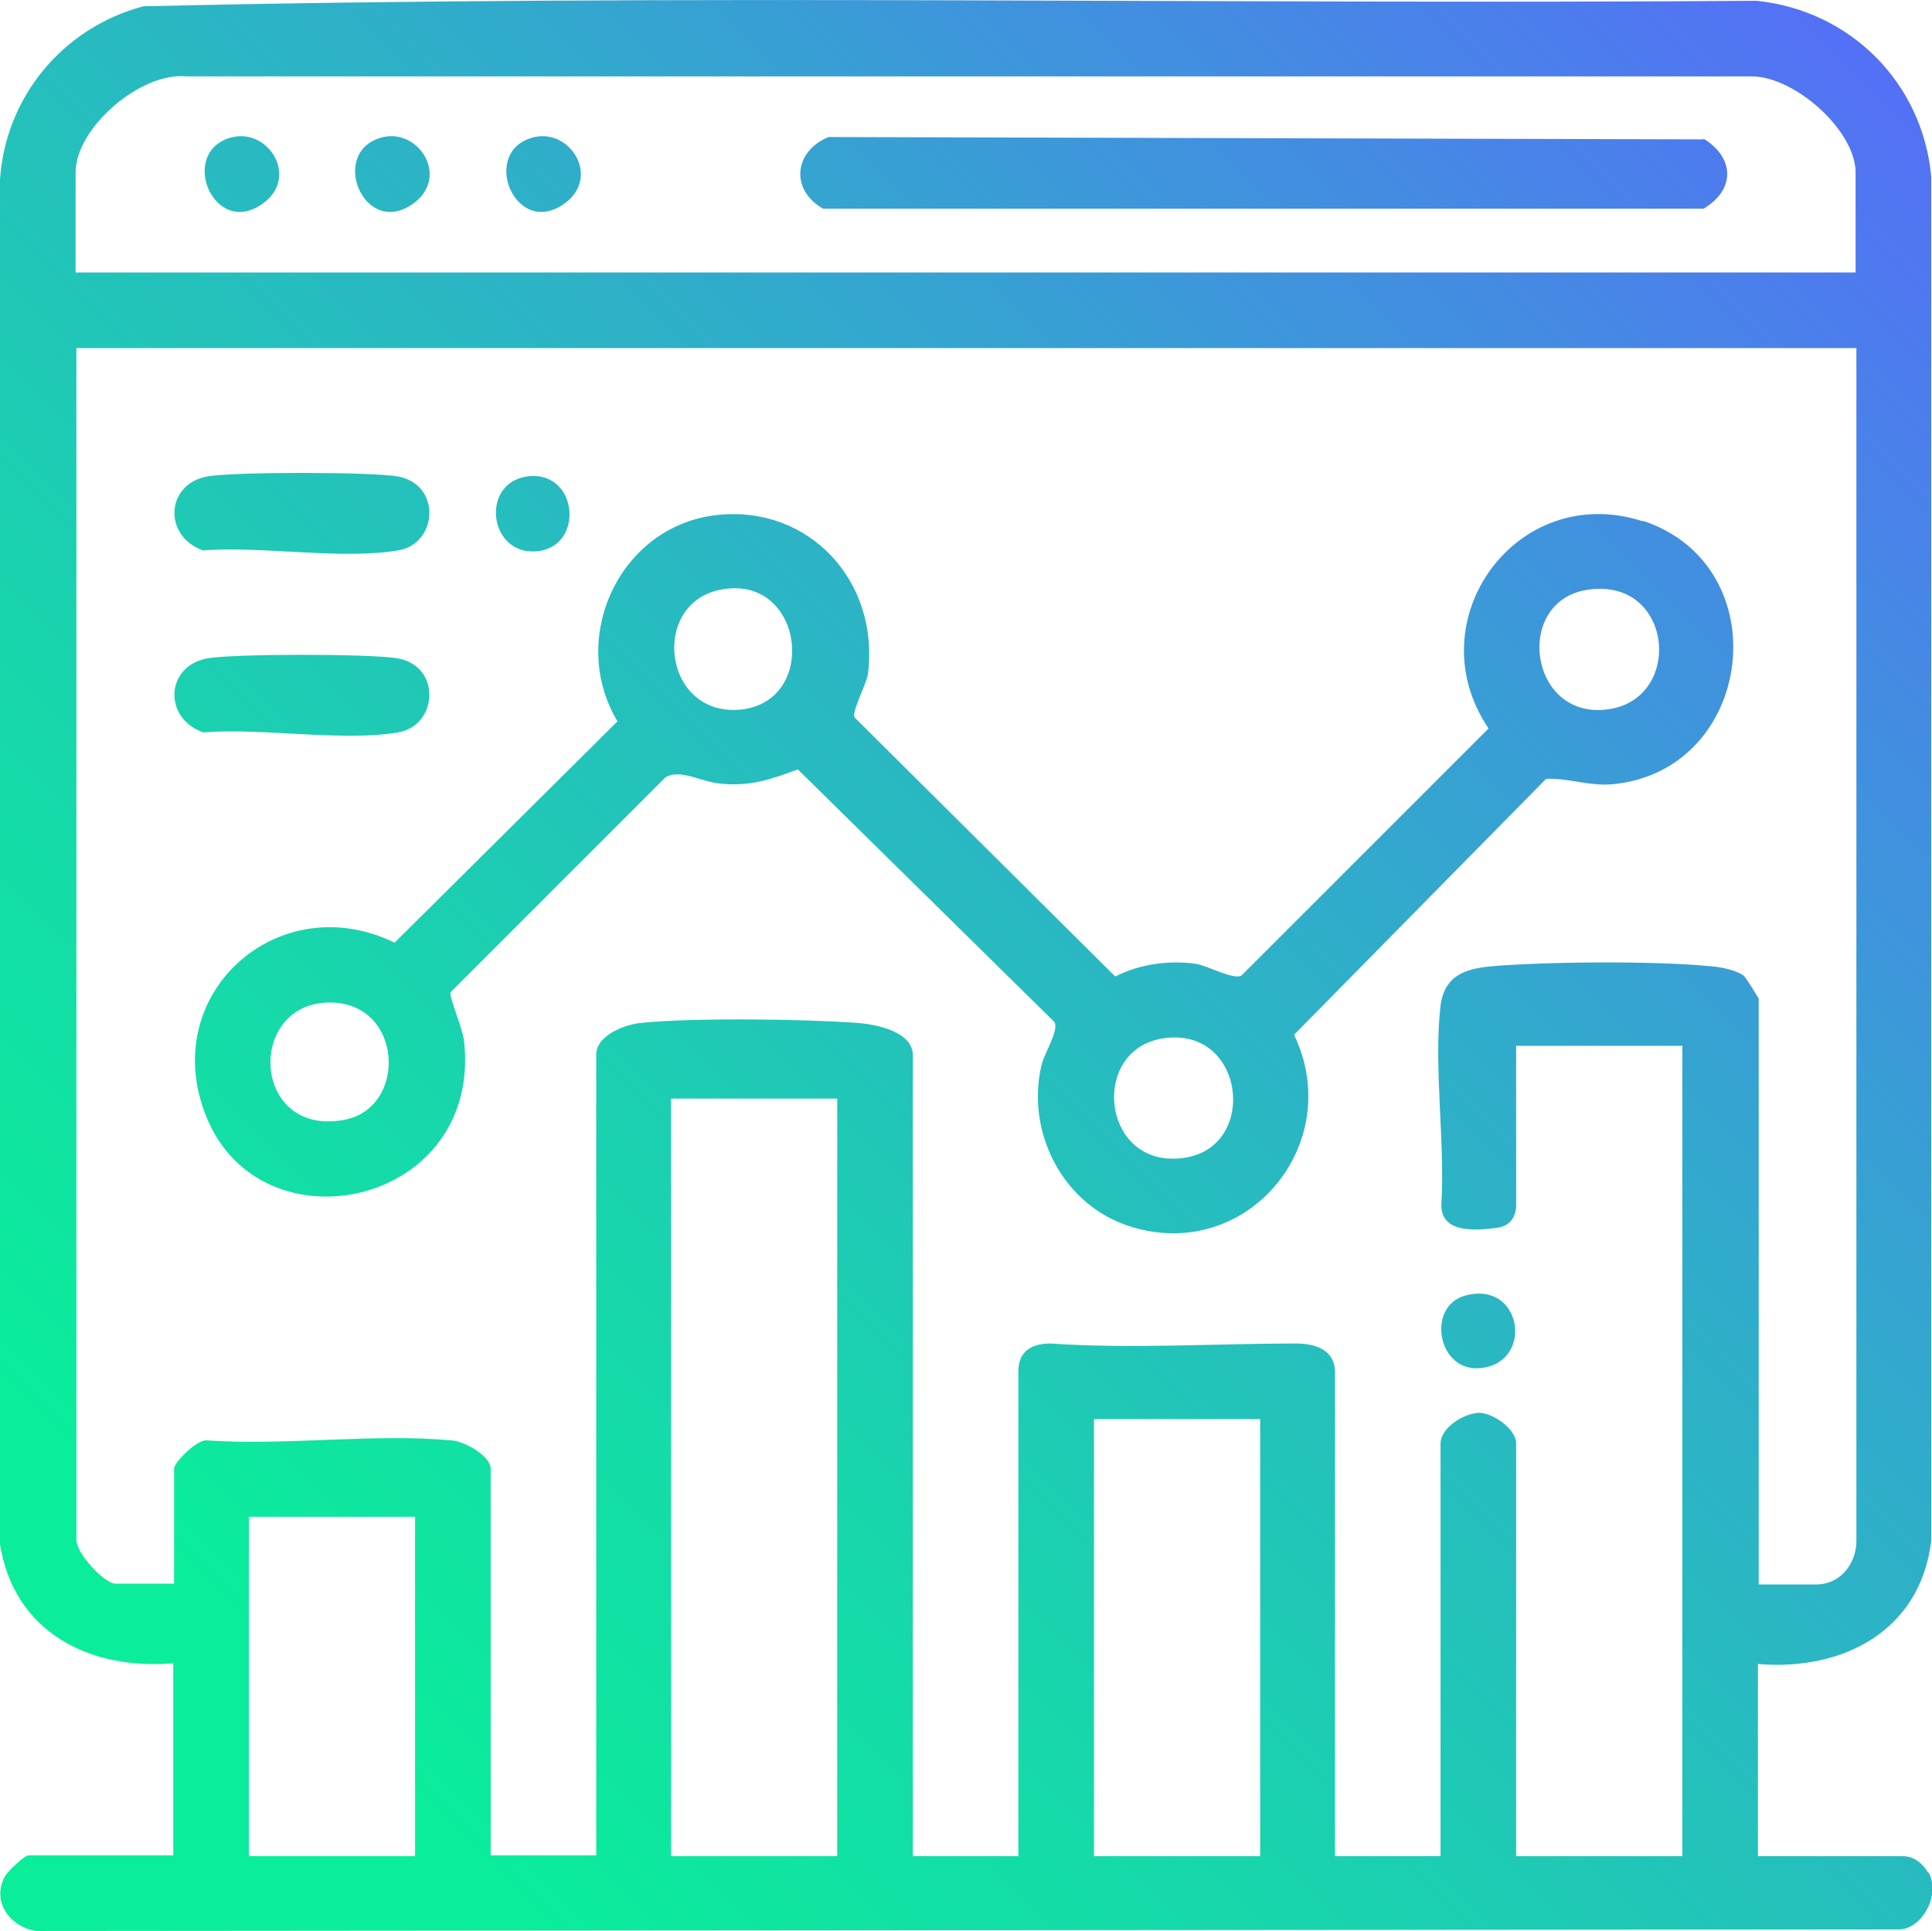 <?xml version="1.0" encoding="UTF-8"?>
<svg id="Layer_2" data-name="Layer 2" xmlns="http://www.w3.org/2000/svg" xmlns:xlink="http://www.w3.org/1999/xlink" viewBox="0 0 24.53 24.52">
  <defs>
    <style>
      .cls-1 {
        fill: url(#linear-gradient);
      }
    </style>
    <linearGradient id="linear-gradient" x1=".43" y1="24.66" x2="24.09" y2="1" gradientUnits="userSpaceOnUse">
      <stop offset=".14" stop-color="#0aed9b"/>
      <stop offset=".31" stop-color="#15daa9"/>
      <stop offset=".65" stop-color="#32a9cd"/>
      <stop offset="1" stop-color="#5470f6"/>
    </linearGradient>
  </defs>
  <g id="Layer_1-2" data-name="Layer 1">
    <path class="cls-1" d="M21.63,1.77l-11.11-.03c-.44.18-.49.67-.07.91h11.18c.4-.24.4-.64,0-.89ZM24.48,23.78c-.03-.06-.14-.21-.32-.21h-1.84v-2.44c1.08.09,2.06-.42,2.2-1.56V2.24c-.11-1.19-1.03-2.11-2.22-2.23C15.47.06,8.63-.08,1.82.08.8.35.07,1.23,0,2.28v17.33c.18,1.12,1.14,1.6,2.2,1.51v2.44H.36c-.05,0-.27.21-.3.27-.17.32.07.64.4.69l23.65-.02c.29,0,.53-.43.38-.72ZM.96,2.19c0-.57.83-1.28,1.41-1.22h19.87c.55,0,1.32.69,1.32,1.22v1.27H.96v-1.27ZM5.27,23.57h-2.11v-4.31h2.11v4.31ZM10.63,23.57h-2.11v-9.62h2.11v9.62ZM16,23.57h-2.11v-5.55h2.11v5.55ZM21.72,12.27c-.69-.07-2.08-.06-2.78,0-.34.03-.6.12-.65.5-.09.77.06,1.74.01,2.53,0,.33.35.34.71.29.23-.03.24-.24.24-.28v-2.03h2.11v10.29h-2.11v-5.24c0-.18-.28-.38-.46-.39-.2,0-.5.19-.5.39v5.24h-1.34v-6.15c0-.16-.09-.36-.5-.36-.99,0-2.11.07-3.11,0-.41,0-.41.28-.41.36v6.15h-1.34v-10.17c0-.3-.46-.39-.69-.41-.69-.05-2.1-.07-2.77,0-.2.02-.56.16-.56.4v10.17h-1.34v-4.91c0-.16-.33-.35-.5-.36-.99-.09-2.11.07-3.11,0-.12-.01-.41.28-.41.36v1.46h-.74c-.15,0-.5-.39-.5-.55V4.42h22.6v15.15c0,.25-.17.54-.5.55h-.74v-7.44s-.15-.25-.19-.29c-.09-.07-.29-.11-.41-.12ZM4.87,1.74c-.71.16-.26,1.29.37.85.47-.33.09-.95-.37-.85ZM6.79,1.74c-.71.16-.26,1.29.37.85.47-.33.09-.95-.37-.85ZM2.96,1.74c-.71.16-.26,1.29.37.85.47-.33.09-.95-.37-.85ZM20.86,6.62c-1.6-.52-2.89,1.26-1.96,2.63l-3.14,3.14c-.11.05-.41-.12-.57-.15-.34-.05-.72,0-1.03.16l-3.31-3.29c-.04-.07.15-.42.17-.55.15-1.17-.74-2.15-1.92-2.02-1.24.14-1.89,1.57-1.26,2.62l-2.83,2.81c-1.48-.72-3.02.66-2.39,2.21.7,1.74,3.52,1.13,3.27-.98-.02-.14-.19-.55-.17-.6l2.73-2.73c.19-.11.46.06.69.08.38.04.64-.05.99-.18l3.26,3.21c.05.11-.11.36-.16.52-.22.87.27,1.82,1.14,2.08,1.48.45,2.72-1.07,2.06-2.44l3.2-3.25c.3-.01.52.09.83.07,1.82-.16,2.14-2.78.39-3.35ZM4.37,14.22c-1.18.22-1.25-1.49-.18-1.49.93,0,.99,1.34.18,1.49ZM9.41,9.01c-.99.1-1.16-1.34-.27-1.52,1.06-.22,1.27,1.41.27,1.52ZM15.05,14.7c-1.05.17-1.23-1.34-.31-1.51,1.06-.19,1.25,1.36.31,1.51ZM20.46,9c-1.04.19-1.26-1.36-.31-1.51,1.08-.17,1.23,1.34.31,1.51ZM2.57,6.99c.75-.06,1.76.12,2.48,0,.51-.08.56-.84,0-.94-.34-.06-2.08-.06-2.42,0-.53.1-.56.76-.05.94ZM5.05,9.3c.51-.08.56-.84,0-.94-.34-.06-2.08-.06-2.42,0-.53.1-.56.76-.05.94.75-.06,1.76.12,2.48,0ZM18.82,17.37c.66-.09.5-1.11-.21-.92-.51.13-.36,1,.21.92ZM6.82,7c.61-.06.52-1.04-.13-.95-.6.09-.48,1.01.13.95Z"/>
  </g>
</svg>